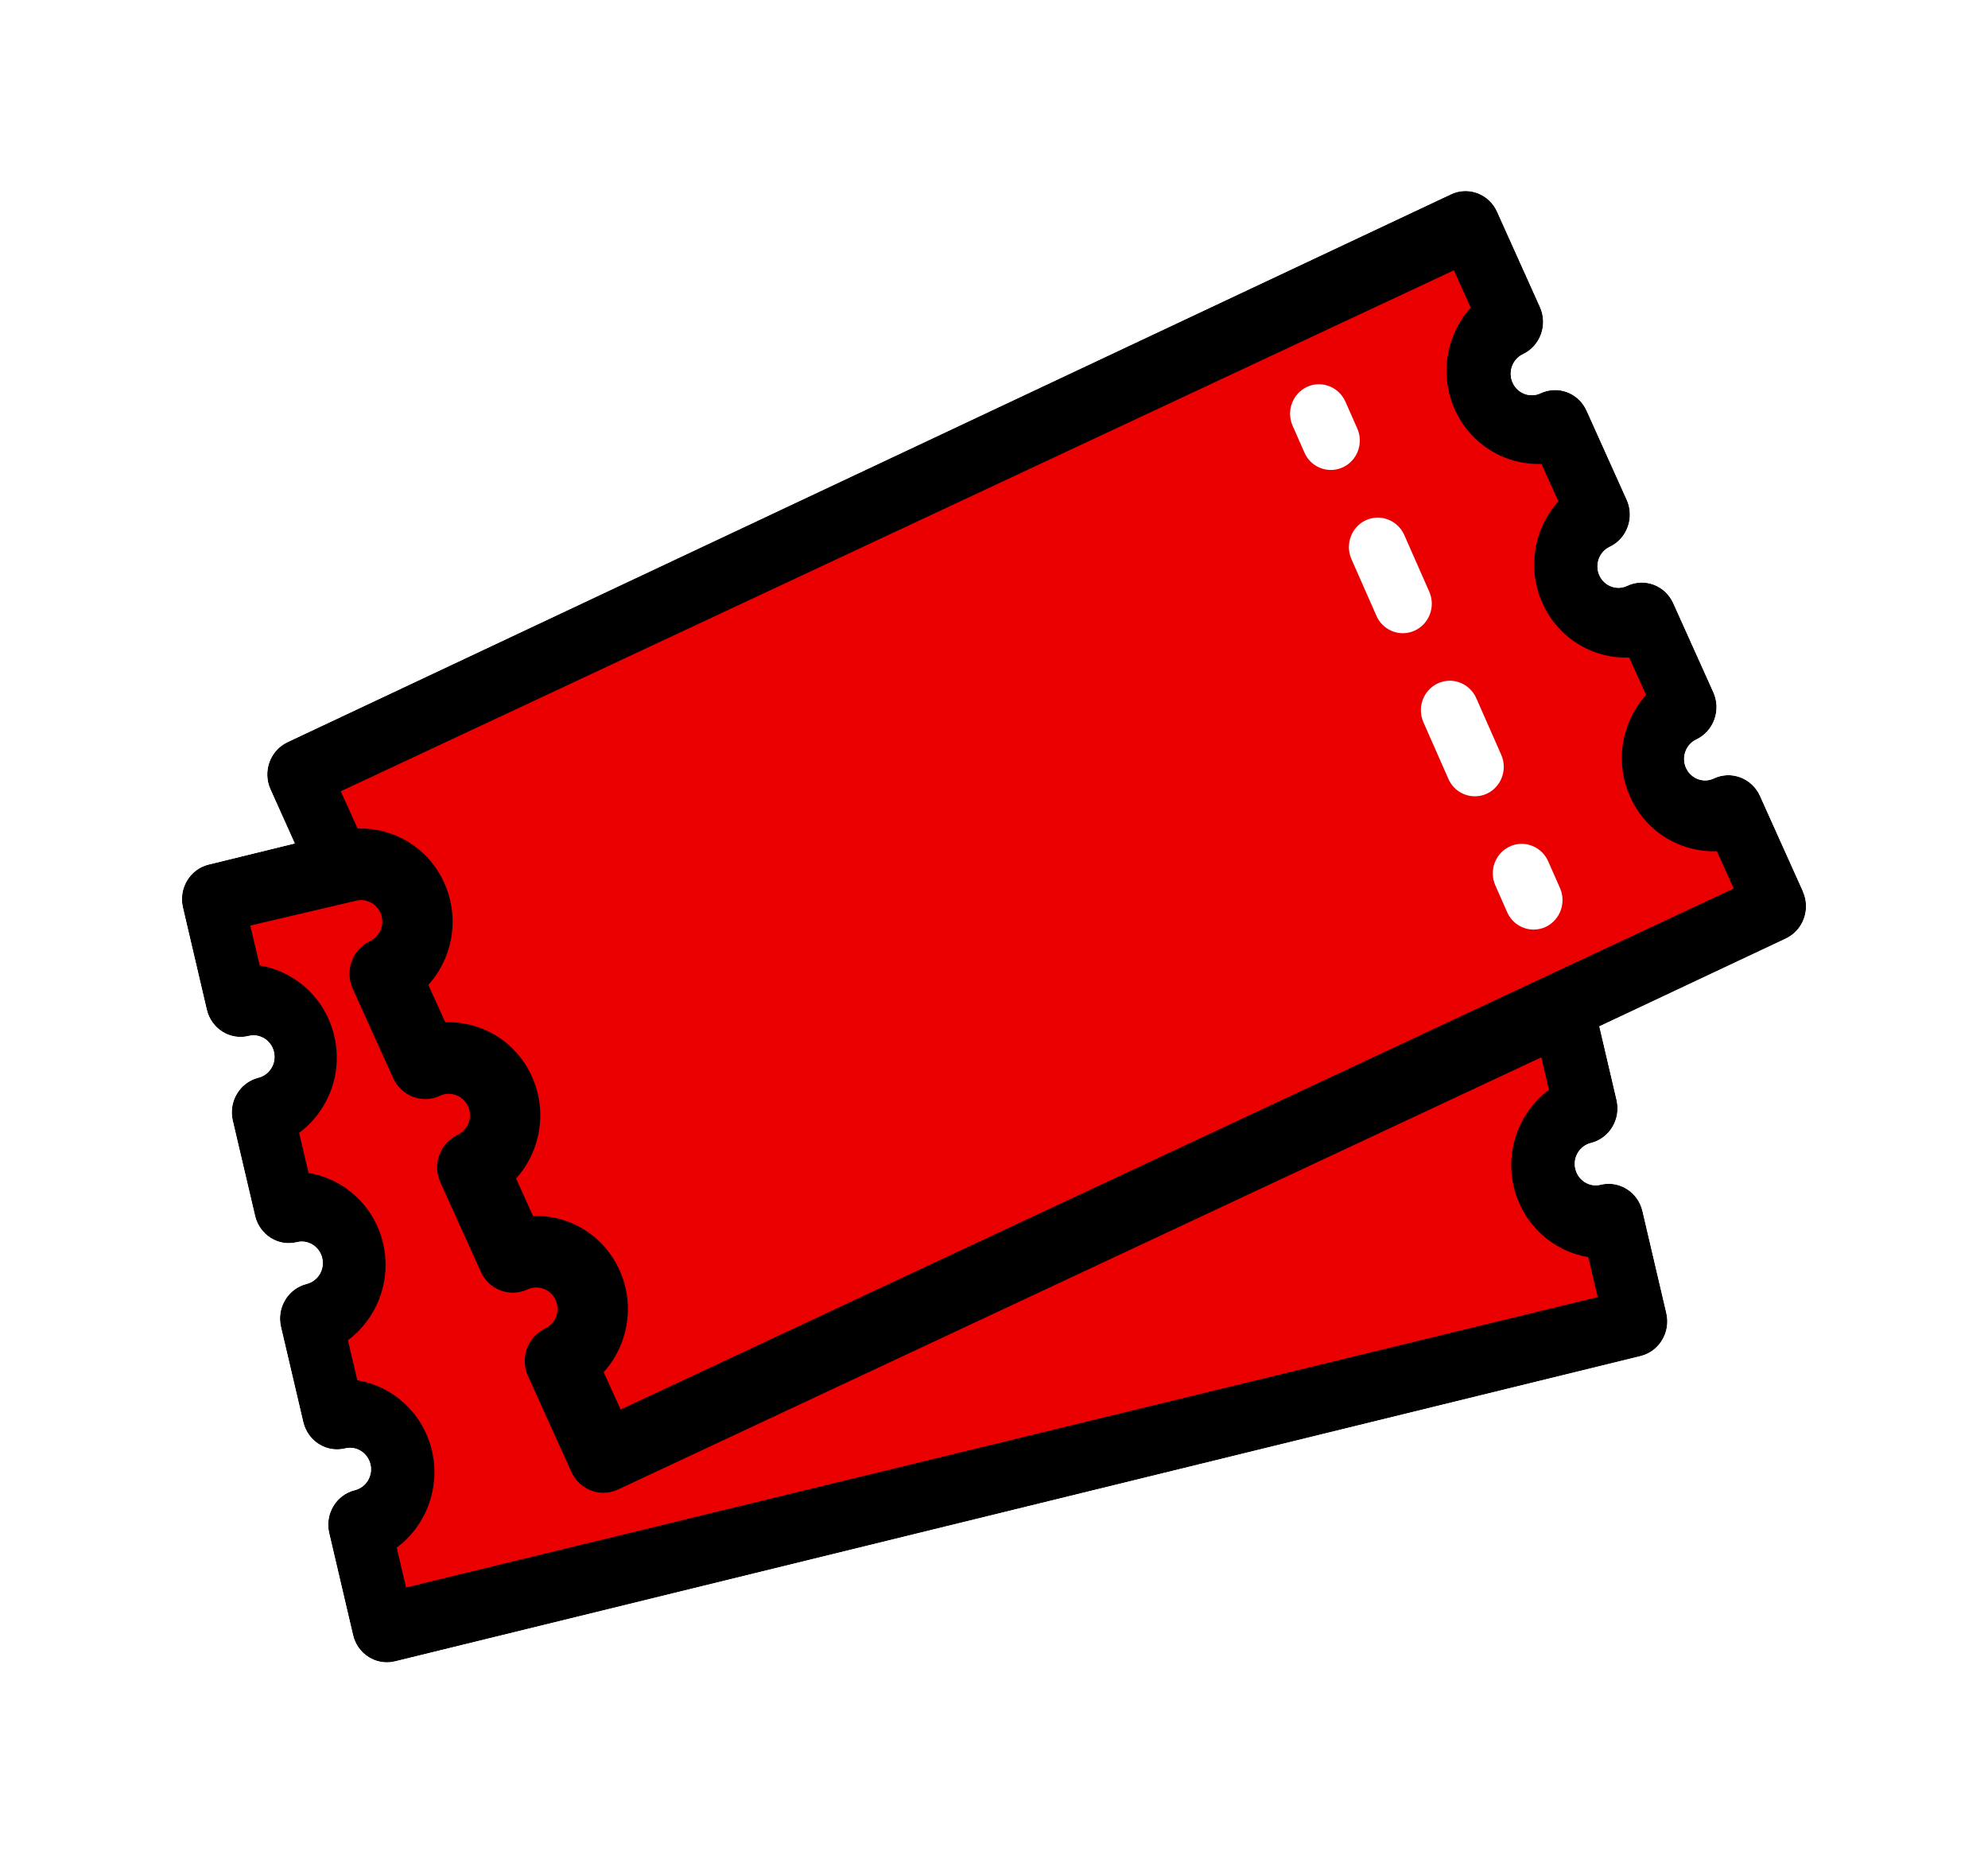 <svg width="58" height="54" viewBox="0 0 58 54" fill="none" xmlns="http://www.w3.org/2000/svg">
<g id="Ticket">
<g id="icon-fill-color-neutral" filter="url(#filter0_d_26198_33484)">
<path d="M52.6 26.006L51.348 23.224C51.236 22.974 51.031 22.78 50.779 22.684C50.526 22.588 50.247 22.598 50.002 22.714C49.854 22.784 49.687 22.791 49.535 22.733C49.383 22.675 49.26 22.56 49.191 22.408C49.122 22.257 49.116 22.086 49.172 21.93C49.228 21.774 49.341 21.648 49.489 21.578C49.733 21.462 49.923 21.253 50.017 20.995C50.111 20.736 50.101 20.45 49.988 20.2L48.819 17.602C48.586 17.081 47.983 16.852 47.474 17.093C47.325 17.164 47.158 17.17 47.006 17.113C46.854 17.055 46.731 16.939 46.662 16.788C46.522 16.474 46.656 16.102 46.962 15.957C47.471 15.718 47.695 15.101 47.459 14.58L46.29 11.983C46.057 11.462 45.454 11.234 44.944 11.475C44.638 11.618 44.275 11.482 44.133 11.168C44.064 11.016 44.058 10.845 44.114 10.689C44.17 10.533 44.283 10.407 44.431 10.337C44.675 10.222 44.865 10.012 44.959 9.754C45.053 9.496 45.042 9.209 44.93 8.96L43.678 6.177C43.444 5.656 42.839 5.428 42.332 5.669L8.388 21.654C8.144 21.77 7.954 21.979 7.86 22.237C7.767 22.496 7.777 22.782 7.89 23.032L8.599 24.61L6.085 25.227C5.822 25.291 5.596 25.46 5.457 25.695C5.317 25.93 5.273 26.211 5.336 26.48L6.033 29.459C6.164 30.017 6.709 30.363 7.255 30.228C7.581 30.147 7.913 30.356 7.992 30.691C8.029 30.854 8.004 31.022 7.919 31.163C7.833 31.306 7.7 31.405 7.541 31.445C6.997 31.58 6.661 32.139 6.79 32.697L7.441 35.477C7.572 36.034 8.117 36.38 8.664 36.245C8.989 36.164 9.321 36.371 9.4 36.709C9.48 37.044 9.275 37.382 8.948 37.463C8.403 37.597 8.067 38.157 8.196 38.714L8.847 41.494C8.979 42.052 9.526 42.398 10.07 42.263C10.398 42.182 10.727 42.391 10.807 42.726C10.886 43.062 10.682 43.399 10.354 43.48C9.809 43.615 9.473 44.174 9.603 44.732L10.3 47.71C10.362 47.98 10.527 48.21 10.757 48.353C10.949 48.473 11.172 48.524 11.393 48.501C11.437 48.496 11.481 48.488 11.525 48.477L47.866 39.568C48.41 39.434 48.746 38.874 48.617 38.317L47.92 35.338C47.789 34.781 47.24 34.435 46.697 34.569C46.372 34.65 46.04 34.441 45.961 34.106C45.881 33.771 46.086 33.433 46.413 33.352C46.958 33.218 47.294 32.658 47.165 32.101L46.662 29.948L52.102 27.386C52.611 27.147 52.834 26.529 52.598 26.009L52.6 26.006Z" fill="black"/>
</g>
<path id="Stroke" d="M7.442 35.477C7.573 36.034 8.117 36.379 8.663 36.245C8.989 36.164 9.321 36.371 9.4 36.709C9.479 37.042 9.277 37.375 8.953 37.459L8.809 36.854L8.804 36.855L8.947 37.462L8.848 37.493C8.363 37.668 8.075 38.192 8.196 38.714L8.848 41.494C8.971 42.017 9.459 42.353 9.968 42.283L10.07 42.263L10.214 42.872L10.358 43.478C10.357 43.478 10.355 43.479 10.354 43.48C9.809 43.614 9.473 44.174 9.603 44.731L10.3 47.71C10.363 47.979 10.527 48.21 10.757 48.353C10.949 48.473 11.172 48.523 11.393 48.5L11.524 48.477L47.865 39.569L48.218 41.059H48.216L11.874 49.968H11.872C11.79 49.989 11.677 50.011 11.547 50.024L11.548 50.025C11.544 50.026 11.541 50.025 11.537 50.025L11.535 50.026L11.534 50.025C11.059 50.073 10.581 49.983 10.156 49.765L9.977 49.662C9.407 49.307 8.997 48.734 8.841 48.066L8.144 45.088V45.086L8.097 44.827C8.028 44.298 8.124 43.777 8.349 43.326C7.949 43.026 7.634 42.606 7.462 42.104L7.389 41.853V41.852L6.737 39.071V39.068L6.691 38.81C6.622 38.28 6.718 37.76 6.942 37.308C6.543 37.008 6.227 36.589 6.055 36.087L5.983 35.836V35.834L5.331 33.054L5.33 33.051L6.79 32.697L7.442 35.477ZM10.07 42.263C10.398 42.182 10.727 42.391 10.807 42.726C10.886 43.06 10.683 43.395 10.358 43.478L10.214 42.872L10.07 42.263ZM48.624 31.747C48.767 32.364 48.678 32.982 48.417 33.506C48.817 33.806 49.133 34.226 49.306 34.728L49.378 34.978L49.379 34.981L50.076 37.96V37.962L50.123 38.221C50.291 39.511 49.481 40.747 48.218 41.059L47.865 39.569C48.41 39.434 48.747 38.874 48.617 38.317L47.92 35.338C47.789 34.781 47.24 34.435 46.697 34.569C46.412 34.64 46.123 34.489 46.002 34.225L45.961 34.106C45.882 33.771 46.086 33.434 46.413 33.352C46.958 33.218 47.294 32.658 47.165 32.1L48.624 31.747ZM8.949 37.461L8.947 37.462L8.804 36.855L8.807 36.854L8.949 37.461ZM8.953 37.459C8.952 37.459 8.951 37.461 8.949 37.461L8.807 36.854H8.809L8.953 37.459ZM41.704 4.277C42.967 3.679 44.462 4.249 45.04 5.538L45.041 5.537L46.293 8.319C46.544 8.876 46.587 9.502 46.427 10.086C46.95 10.334 47.393 10.765 47.652 11.343L48.82 13.936L48.917 14.181C49.088 14.687 49.092 15.217 48.958 15.705C49.481 15.953 49.923 16.384 50.182 16.961L51.351 19.559C51.602 20.116 51.645 20.743 51.484 21.327C51.95 21.548 52.337 21.907 52.596 22.357L52.711 22.582L53.963 25.365C53.987 25.419 54.008 25.475 54.026 25.531C54.493 26.784 53.937 28.209 52.729 28.777L52.73 28.778L48.406 30.814L48.624 31.744V31.747L47.165 32.1L46.662 29.948L52.102 27.386C52.611 27.146 52.834 26.529 52.599 26.008L52.601 26.006L53.081 25.779L52.6 26.005L51.349 23.224C51.236 22.974 51.031 22.78 50.778 22.684C50.526 22.588 50.246 22.598 50.002 22.713L49.746 22.147L49.534 22.732C49.421 22.689 49.323 22.614 49.252 22.515L49.191 22.408C49.122 22.257 49.116 22.086 49.172 21.93C49.228 21.774 49.341 21.648 49.489 21.578C49.733 21.463 49.923 21.253 50.017 20.995C50.111 20.736 50.101 20.45 49.988 20.2L48.819 17.602C48.586 17.081 47.983 16.852 47.474 17.094C47.326 17.164 47.158 17.17 47.006 17.113C46.854 17.055 46.731 16.939 46.662 16.788C46.523 16.474 46.656 16.103 46.962 15.958C47.439 15.733 47.666 15.177 47.498 14.679L47.459 14.58L47.543 14.539L47.458 14.579L46.29 11.983C46.056 11.463 45.454 11.234 44.944 11.475C44.638 11.618 44.275 11.481 44.133 11.168C44.064 11.016 44.058 10.845 44.114 10.689C44.171 10.533 44.283 10.407 44.431 10.336C44.675 10.221 44.865 10.012 44.959 9.753C45.053 9.495 45.042 9.209 44.93 8.96L43.678 6.177L43.63 6.083C43.369 5.629 42.807 5.442 42.332 5.668L8.389 21.655C8.145 21.77 7.954 21.979 7.86 22.238C7.767 22.496 7.777 22.782 7.89 23.031L8.599 24.61L6.085 25.227C5.822 25.291 5.596 25.46 5.456 25.695C5.316 25.93 5.273 26.211 5.336 26.48L6.032 29.459C6.164 30.016 6.708 30.362 7.255 30.228C7.58 30.147 7.913 30.356 7.992 30.691C8.03 30.853 8.005 31.022 7.919 31.163L7.846 31.262C7.765 31.352 7.66 31.414 7.541 31.445L7.442 31.476C6.957 31.65 6.669 32.173 6.789 32.696L5.33 33.051C5.187 32.434 5.276 31.817 5.536 31.293C5.071 30.944 4.719 30.433 4.574 29.819L4.573 29.816L3.877 26.837L3.876 26.835L5.263 26.497L5.336 26.48L3.876 26.835C3.722 26.173 3.83 25.477 4.175 24.897L4.315 24.686C4.613 24.281 5.024 23.974 5.496 23.807L5.737 23.735L6.48 23.552C6.248 22.961 6.237 22.302 6.454 21.704L6.552 21.47C6.805 20.939 7.231 20.512 7.759 20.262H7.761L41.704 4.277ZM49.963 22.628L50.002 22.713C49.854 22.783 49.687 22.79 49.535 22.733L49.534 22.732L49.746 22.147L49.963 22.628ZM44.686 10.904L44.252 11.111L44.388 11.047L44.686 10.904Z" fill="white"/>
<g id="icon-fill-color-primary">
<path d="M42.909 8.975L42.417 7.887L9.941 23.088L10.435 24.178C11.48 24.14 12.497 24.732 12.959 25.759C13.257 26.418 13.287 27.156 13.037 27.837C12.915 28.176 12.729 28.481 12.497 28.739L12.991 29.829C13.335 29.816 13.684 29.872 14.017 29.997C14.686 30.248 15.22 30.75 15.518 31.41C15.982 32.436 15.763 33.606 15.056 34.387L15.55 35.48C16.594 35.442 17.612 36.034 18.074 37.06C18.538 38.085 18.319 39.257 17.612 40.038L18.106 41.129L50.582 25.926L50.09 24.837C49.746 24.85 49.398 24.794 49.064 24.67C48.395 24.419 47.861 23.916 47.563 23.257C47.266 22.598 47.236 21.86 47.485 21.179C47.607 20.84 47.793 20.535 48.025 20.277L47.532 19.186C47.187 19.199 46.839 19.144 46.506 19.019C45.836 18.768 45.302 18.265 45.005 17.606C44.54 16.582 44.76 15.412 45.467 14.628L44.973 13.536C43.928 13.574 42.911 12.982 42.448 11.955C42.151 11.296 42.121 10.558 42.37 9.877C42.493 9.538 42.678 9.233 42.911 8.975H42.909Z" fill="#EA0000"/>
<path d="M11.573 45.153L11.847 46.321L46.613 37.848L46.339 36.68C45.307 36.511 44.424 35.727 44.165 34.63C43.907 33.533 44.346 32.427 45.191 31.8L44.967 30.851L18.032 43.461C17.928 43.508 17.821 43.538 17.709 43.551C17.553 43.568 17.396 43.549 17.247 43.491C16.991 43.394 16.784 43.199 16.67 42.947L15.404 40.15C15.167 39.626 15.391 39.006 15.906 38.765C16.216 38.619 16.352 38.246 16.21 37.932C16.069 37.617 15.699 37.479 15.391 37.623C14.874 37.863 14.266 37.634 14.03 37.112L12.848 34.499C12.733 34.248 12.723 33.96 12.818 33.7C12.913 33.441 13.105 33.23 13.352 33.114C13.662 32.968 13.797 32.595 13.656 32.281C13.586 32.129 13.464 32.013 13.308 31.955C13.152 31.897 12.985 31.903 12.835 31.974C12.588 32.09 12.305 32.101 12.05 32.004C11.794 31.908 11.587 31.712 11.473 31.461L10.291 28.848C10.055 28.324 10.279 27.704 10.794 27.463C11.104 27.317 11.239 26.944 11.098 26.63C10.973 26.355 10.675 26.214 10.397 26.28C10.357 26.289 7.302 27.006 7.302 27.006L7.577 28.172C7.917 28.228 8.248 28.352 8.55 28.541C9.158 28.921 9.584 29.518 9.751 30.224C9.918 30.931 9.804 31.659 9.43 32.279C9.244 32.588 9.006 32.85 8.727 33.056L9.002 34.226C10.034 34.396 10.918 35.18 11.176 36.277C11.433 37.374 10.994 38.477 10.15 39.106L10.426 40.277C11.459 40.446 12.343 41.23 12.601 42.327C12.858 43.424 12.419 44.53 11.575 45.157L11.573 45.153Z" fill="#EA0000"/>
</g>
<g id="White">
<path d="M38.828 13.713C38.505 13.713 38.197 13.525 38.058 13.207L37.712 12.423C37.522 11.989 37.712 11.483 38.136 11.287C38.56 11.094 39.06 11.287 39.252 11.719L39.599 12.503C39.789 12.936 39.599 13.443 39.174 13.638C39.062 13.69 38.944 13.713 38.83 13.713H38.828Z" fill="white"/>
<path d="M43.029 23.235C42.706 23.235 42.398 23.047 42.258 22.729L41.528 21.073C41.338 20.64 41.528 20.133 41.952 19.938C42.377 19.744 42.877 19.938 43.069 20.369L43.799 22.025C43.989 22.458 43.799 22.965 43.375 23.16C43.263 23.212 43.145 23.235 43.031 23.235H43.029ZM40.929 18.476C40.606 18.476 40.297 18.287 40.158 17.969L39.428 16.314C39.238 15.88 39.428 15.373 39.852 15.178C40.276 14.985 40.777 15.178 40.969 15.609L41.699 17.265C41.889 17.698 41.699 18.205 41.275 18.4C41.163 18.452 41.045 18.476 40.931 18.476H40.929Z" fill="white"/>
<path d="M44.743 27.124C44.42 27.124 44.112 26.935 43.972 26.617L43.626 25.833C43.436 25.399 43.626 24.893 44.05 24.698C44.475 24.502 44.975 24.698 45.167 25.129L45.513 25.913C45.703 26.346 45.513 26.853 45.089 27.049C44.977 27.1 44.859 27.124 44.743 27.124Z" fill="white"/>
</g>
</g>
<defs>
<filter id="filter0_d_26198_33484" x="0.308" y="0.573" width="57.385" height="52.933" filterUnits="userSpaceOnUse" color-interpolation-filters="sRGB">
<feFlood flood-opacity="0" result="BackgroundImageFix"/>
<feColorMatrix in="SourceAlpha" type="matrix" values="0 0 0 0 0 0 0 0 0 0 0 0 0 0 0 0 0 0 127 0" result="hardAlpha"/>
<feOffset/>
<feGaussianBlur stdDeviation="2.5"/>
<feColorMatrix type="matrix" values="0 0 0 0 0 0 0 0 0 0 0 0 0 0 0 0 0 0 0.4 0"/>
<feBlend mode="normal" in2="BackgroundImageFix" result="effect1_dropShadow_26198_33484"/>
<feBlend mode="normal" in="SourceGraphic" in2="effect1_dropShadow_26198_33484" result="shape"/>
</filter>
</defs>
</svg>

